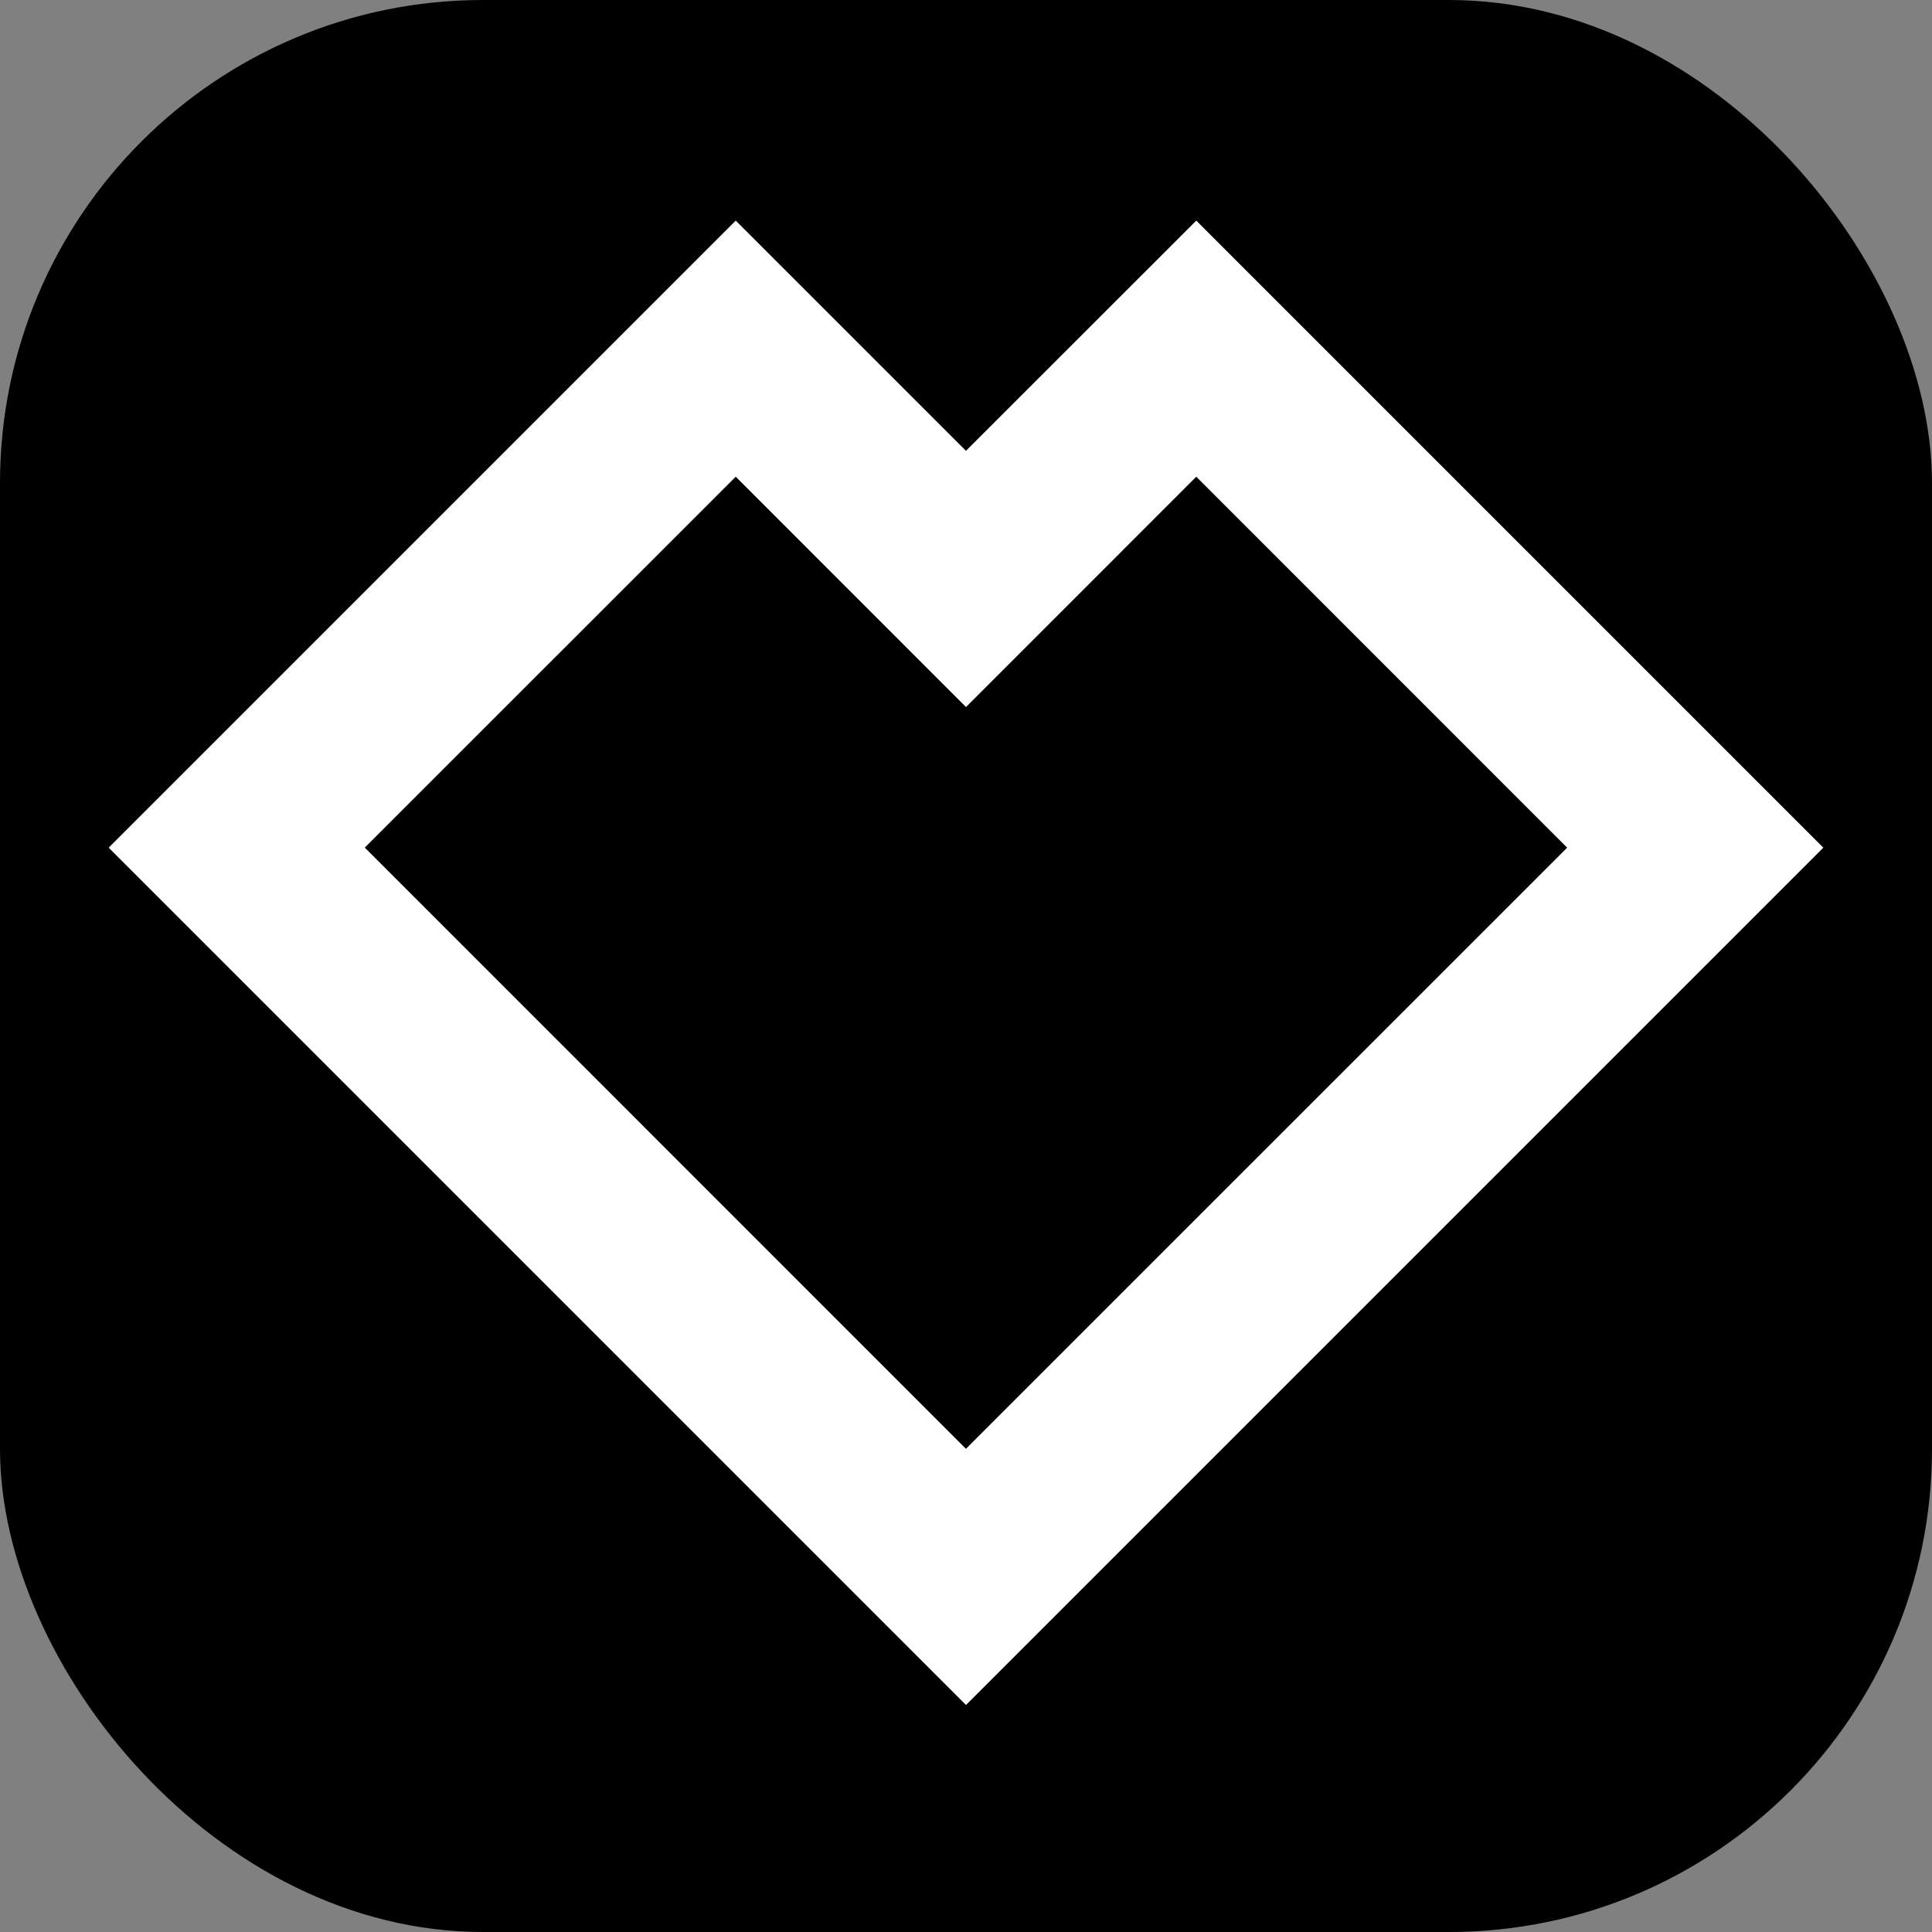 <?xml version="1.0" encoding="UTF-8"?> <svg xmlns="http://www.w3.org/2000/svg" width="32" height="32" viewBox="0 0 32 32" fill="none"><rect x="0" y="0" width="32" height="32" fill="#808080" stroke="none"/><g clip-path="url(#clip0_3818_284)"><rect width="32" height="32" rx="8" fill="black"></rect><path d="M30.2 14.04L16 28.24L1.8 14.04L12.186 3.654L15.999 7.467L19.814 3.654L30.2 14.04ZM16 11.711L12.186 7.896L6.042 14.039L15.999 23.997L25.957 14.04L19.814 7.896L16 11.711Z" fill="white"></path></g><defs><clipPath id="clip0_3818_284"><rect width="32" height="32" fill="white"></rect></clipPath></defs></svg> 